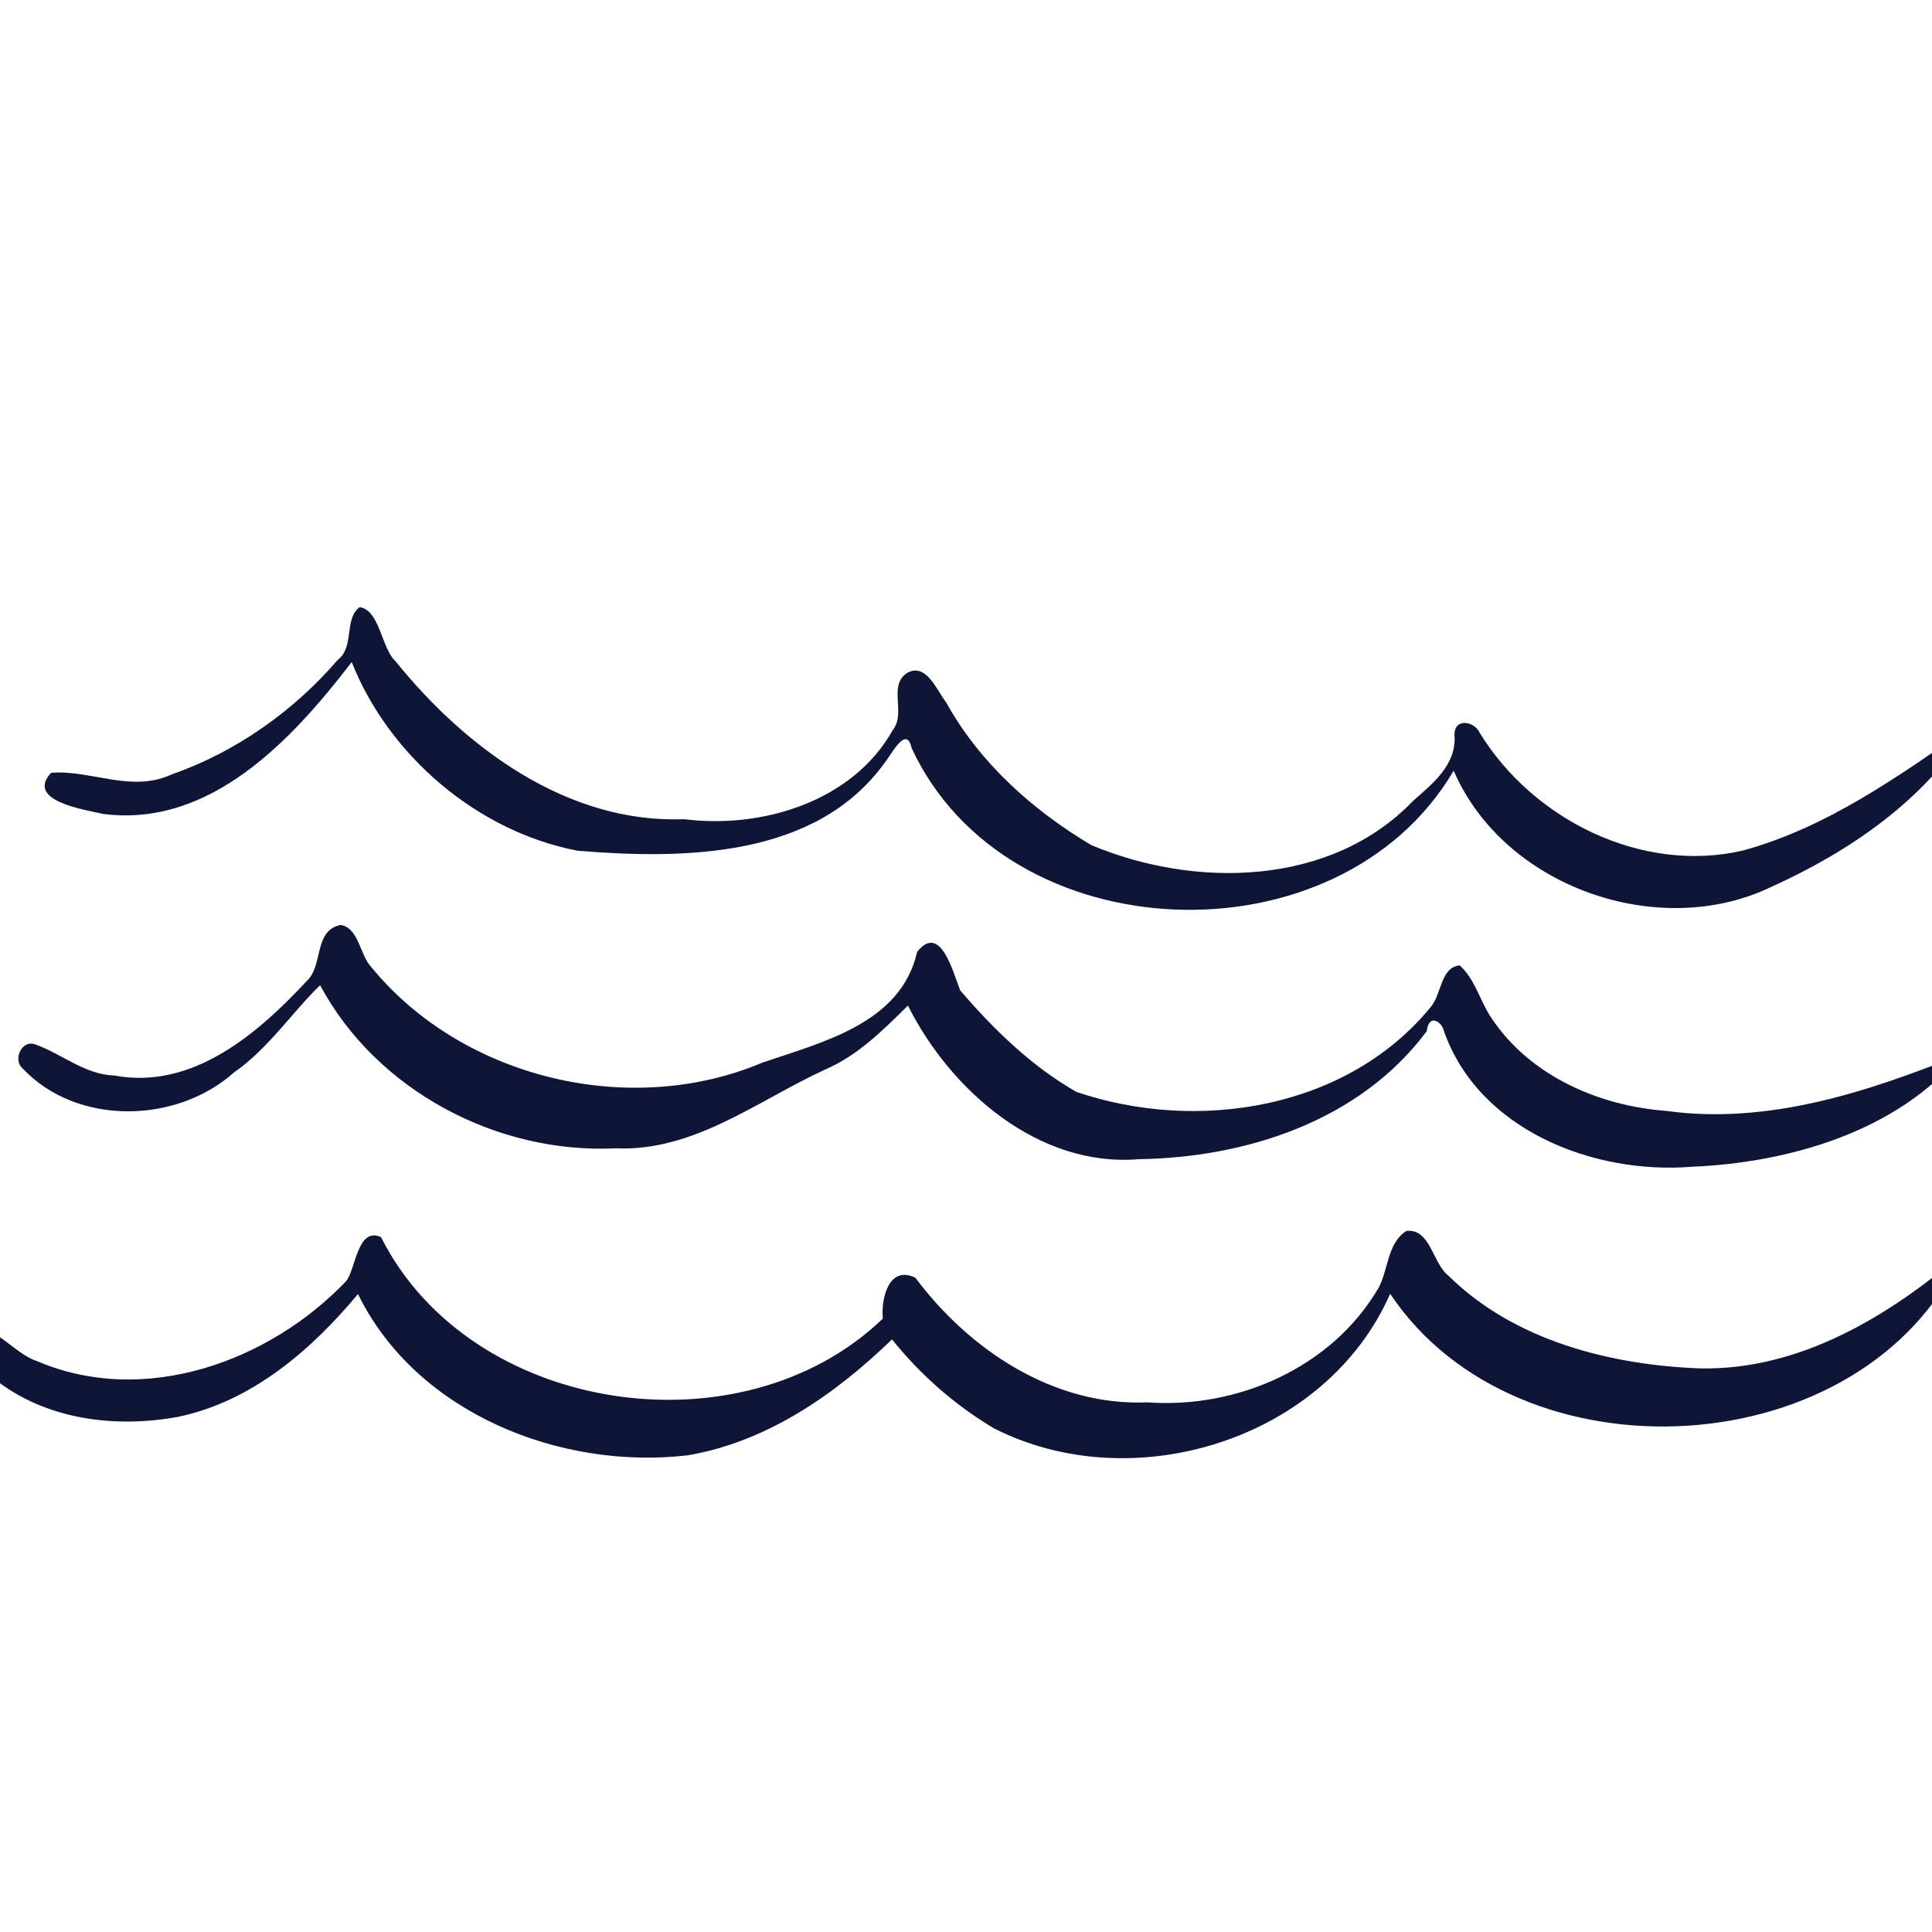 <svg xmlns="http://www.w3.org/2000/svg" xmlns:xlink="http://www.w3.org/1999/xlink" width="1000" viewBox="0 0 750 750" height="1000" preserveAspectRatio="xMidYMid meet"><defs><clipPath id="b0f8a5259d"><path d="M 0 235.488 L 750 235.488 L 750 567 L 0 567 Z M 0 235.488 " clip-rule="nonzero"></path></clipPath></defs><g clip-path="url(#b0f8a5259d)"><path fill="#0f1537" d="M 545.965 477.84 C 555.379 476.824 556.105 490.547 562.371 495.305 C 587.832 520.43 625.082 529.891 659.969 531.211 C 698.758 531.992 733.387 510.828 761.73 486.59 C 724.059 569.445 589.426 576.816 539.656 502.242 C 514.75 558.945 439.809 582.039 385.746 554.418 C 370.629 545.41 357.27 533.633 346.273 519.953 C 324.211 541.293 297.84 559.684 267.012 564.949 C 217.637 570.738 161.672 548.676 138.969 502.355 C 120.805 524.145 97.801 543.977 69.324 549.98 C 44.75 554.551 17.48 551.156 -2.438 535.082 C -7.789 530.238 -14.68 524.219 -12.391 515.977 C -1.453 513.859 4.887 525.262 14.375 528.379 C 55.934 546.207 104.488 528.684 134.367 497.336 C 138.113 492.781 138.734 476.043 147.918 480.262 C 182.516 549.023 287.727 564.789 342.723 511.871 C 341.953 504.621 344.824 490.91 355.355 496.02 C 376.316 524.086 409.129 545.949 445.438 544.395 C 480.34 546.918 516.836 530.961 534.969 500.266 C 539.031 493.203 538.395 482.629 545.965 477.84 Z M 132.207 359.066 C 139.23 360.109 139.723 370.742 144.059 375.328 C 179.469 418.672 244.617 434.266 296.055 412.477 C 319.367 404.527 349.77 397.246 356.039 369.508 C 365.16 357.977 370.078 377.863 372.734 384.449 C 385.672 399.551 400.457 413.957 417.848 423.863 C 464.832 439.879 523.191 430.609 555.641 390.629 C 559.559 385.785 559.355 375.383 566.68 374.773 C 572.832 380.344 574.586 388.992 579.285 395.648 C 594.227 417.773 620.805 429.305 646.797 431.246 C 686.387 436.715 725.16 423.863 761.324 409.316 C 736.605 439.211 694.598 451.34 656.793 452.934 C 618.57 456.023 573.977 438.676 560.488 400.145 C 559.879 396.941 554.785 392.996 553.859 400.305 C 527.992 435.047 483.98 449.367 442.145 449.988 C 403.066 453.281 368.906 423.195 352.453 390.371 C 342.824 399.871 333.133 409.648 320.438 415.145 C 294.184 427.172 269.508 447.09 239.105 445.781 C 193.031 448.047 146.266 423.43 124.258 382.465 C 113.785 392.547 104.039 407.195 90.938 416.246 C 68.512 436.324 29.84 437.109 8.762 414.754 C 4.801 411.273 8.586 403.293 13.852 405.5 C 24.168 409.184 32.898 417.16 44.402 417.512 C 74.809 423.195 100.121 401.203 119.254 380.648 C 125.508 374.73 121.734 361.184 132.207 359.066 Z M 139.605 235.691 C 147.555 236.895 147.891 251.547 153.723 256.914 C 180.773 290.395 220.391 319.781 265.605 318.012 C 295.879 321.844 331.129 311.152 346.668 283.254 C 351.816 276.684 344.547 265.934 352.293 261.148 C 359.691 257.172 363.812 268.344 367.281 272.637 C 380.234 296.078 400.773 314.445 423.562 328.035 C 463.816 344.965 516.531 344.18 548.445 311.008 C 556.223 304.129 565.535 296.922 564.621 285.184 C 564.637 278.613 572.34 279.875 574.457 284.547 C 595.172 318.215 637.168 339.191 676.391 330.227 C 709.176 321.336 737.242 301.199 764.703 282.109 C 747.254 310.602 717.863 330.617 687.691 344.254 C 643.84 365.434 583.711 344.254 564.316 299.168 C 519.855 374.863 390.809 370.207 353.875 290.348 C 351.859 281.094 345.754 293.41 343.477 296.023 C 316.77 333.215 265.402 333.605 224.219 330.258 C 185.461 322.812 151.051 293.527 136.531 257.027 C 113.453 287.102 81.711 321.363 40.02 315.969 C 33.203 314.344 9.676 311.02 19.844 299.996 C 35.176 298.762 51.074 307.871 66.539 300.664 C 91.402 292.031 113.961 276.09 131.078 256.203 C 137.766 251.066 133.426 240.305 139.605 235.691 Z M 139.605 235.691 " fill-opacity="1" fill-rule="nonzero"></path></g></svg>